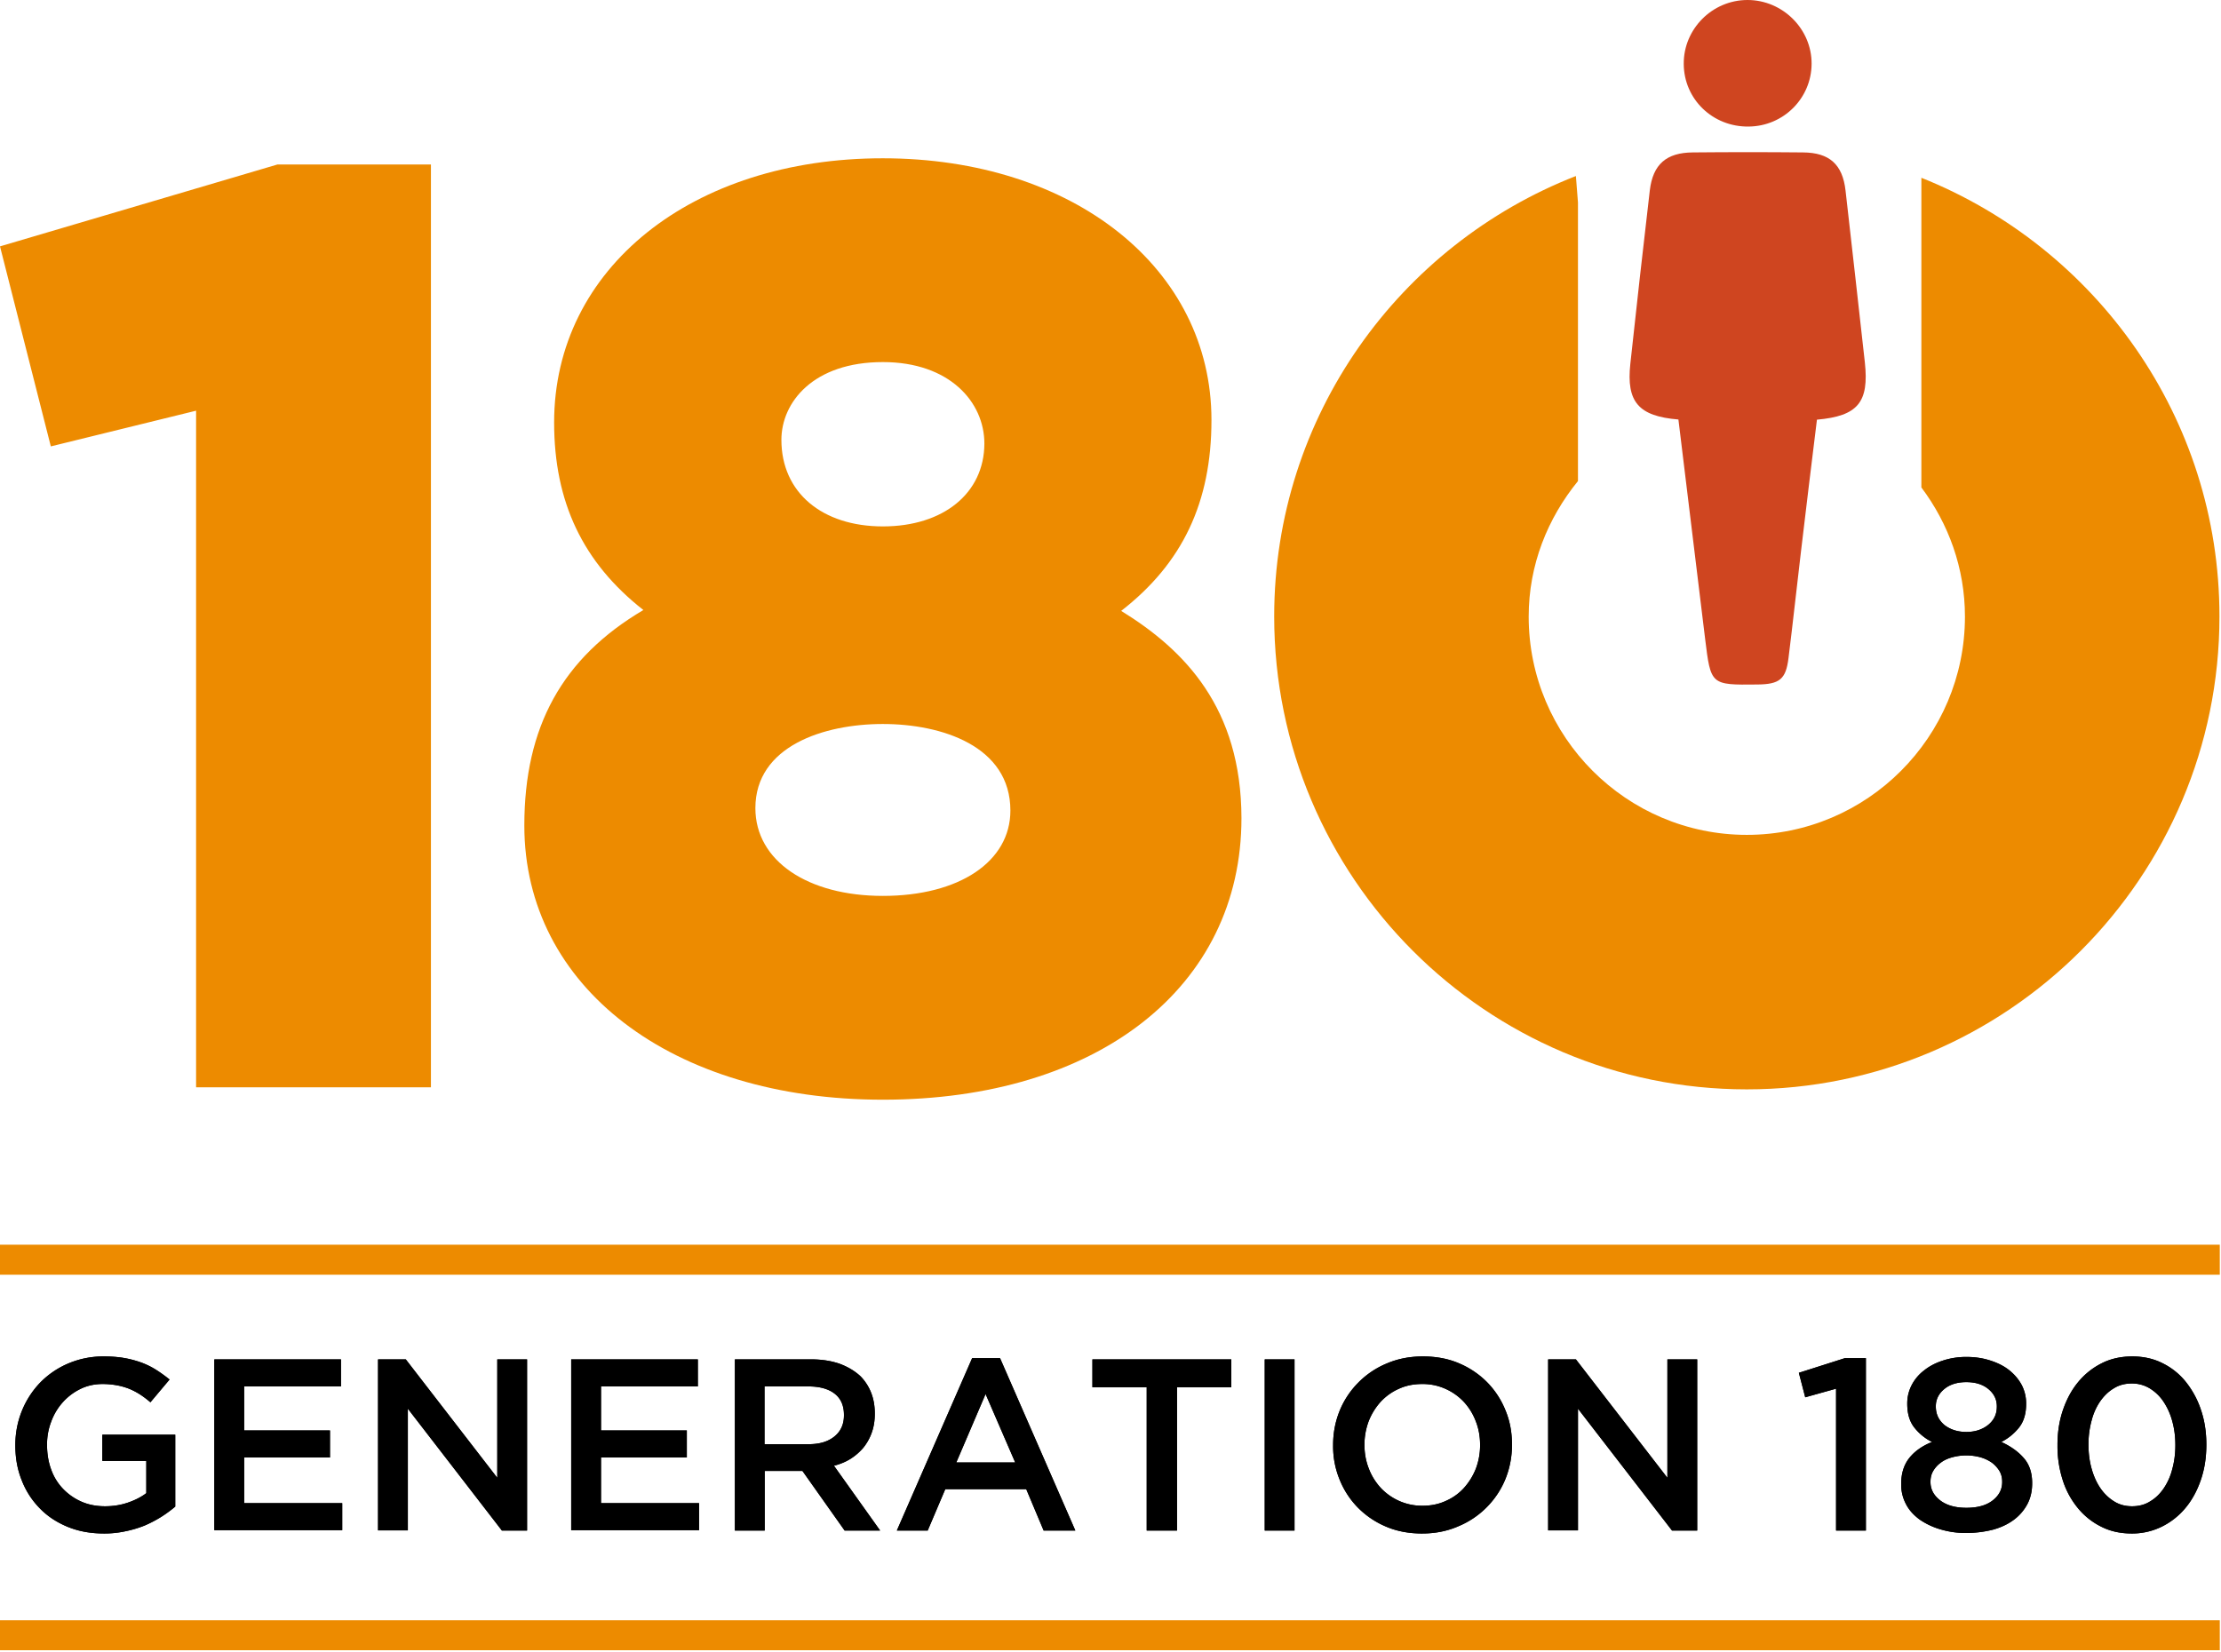 <svg xmlns="http://www.w3.org/2000/svg" width="164" height="122" viewBox="0 0 164 122">
  <g fill="none">
    <path fill="#ED8B00" d="M20.484 12.15L0 18.197 3.753 32.97l10.726-2.636v49.973H31.82V12.15H20.484zm62.305 32.97c4.543-3.528 6.666-8.036 6.666-14.098 0-11.206-10.203-19.331-24.275-19.331-14.071 0-24.263 8.125-24.263 19.51 0 5.87 2.112 10.34 6.59 13.855-5.992 3.54-8.79 8.622-8.79 15.919 0 11.92 10.89 20.248 26.475 20.248 15.828 0 26.478-8.29 26.478-20.796-.013-8.137-4.187-12.416-8.881-15.307zm-17.597 8.354c4.34 0 9.416 1.63 9.416 6.393 0 3.77-3.779 6.304-9.416 6.304-5.546 0-9.414-2.586-9.414-6.483 0-4.585 5.064-6.214 9.414-6.214zm0-14.594c-4.478 0-7.493-2.496-7.493-6.394 0-2.763 2.341-5.743 7.493-5.743 4.912 0 7.495 2.942 7.495 6.023-.013 3.656-3.016 6.114-7.495 6.114z"/>
    <path fill="#CF4520" d="M123.935 30.984c-2.952-.242-3.854-1.299-3.55-4.114.46-4.272.94-8.542 1.438-12.81.23-1.924 1.222-2.79 3.181-2.802 2.71-.026 5.42-.026 8.13 0 1.96.013 2.927.891 3.143 2.827.483 4.228.954 8.456 1.425 12.683.318 2.943-.51 3.961-3.538 4.229-.393 3.196-.789 6.43-1.17 9.665-.318 2.65-.598 5.298-.929 7.934-.191 1.58-.662 1.949-2.316 1.961-3.435.039-3.422.039-3.842-3.374-.648-5.375-1.31-10.748-1.972-16.2M129.037 0c2.596 0 4.746 2.14 4.733 4.712-.012 2.547-2.074 4.61-4.644 4.635-2.646.039-4.784-2.011-4.797-4.623-.024-2.572 2.1-4.724 4.708-4.724"/>
    <path fill="#ED8B00" d="M141.875 13.13v22.872c1.997 2.661 3.218 5.947 3.218 9.54 0 8.888-7.226 16.121-16.107 16.121-8.88 0-16.107-7.233-16.107-16.122 0-3.821 1.4-7.26 3.639-10.01v-20.58l-.153-1.95C103.35 18.085 94.087 30.73 94.087 45.528c0 19.268 15.65 34.932 34.899 34.932 19.25 0 34.9-15.677 34.9-34.932 0-14.696-9.136-27.252-22.011-32.398"/>
    <path fill="#000" d="M7.672 113.263c-.992 0-1.883-.165-2.685-.496-.8-.33-1.5-.789-2.06-1.375a6.042 6.042 0 0 1-1.324-2.064c-.318-.789-.47-1.642-.47-2.571v-.039c0-.878.165-1.72.483-2.509a6.55 6.55 0 0 1 1.348-2.088 6.38 6.38 0 0 1 2.075-1.414 6.596 6.596 0 0 1 2.62-.522c.548 0 1.056.038 1.501.115.43.074.85.185 1.26.331.382.14.75.319 1.094.535a10.6 10.6 0 0 1 1.006.725l-1.413 1.681a7.513 7.513 0 0 0-.738-.56 5.237 5.237 0 0 0-.789-.42 4.815 4.815 0 0 0-.916-.268 5.813 5.813 0 0 0-1.094-.101c-.572 0-1.12.115-1.615.356a4.223 4.223 0 0 0-1.298.968c-.378.416-.671.9-.865 1.426a4.632 4.632 0 0 0-.318 1.72v.038c0 .65.101 1.261.305 1.808a3.96 3.96 0 0 0 .877 1.426c.384.4.842.72 1.35.943.521.23 1.107.344 1.754.344.6 0 1.16-.09 1.68-.268.522-.178.98-.407 1.362-.7v-2.381H7.557v-1.937h5.383v5.311a9.474 9.474 0 0 1-1.044.764 9.102 9.102 0 0 1-1.222.637 8.18 8.18 0 0 1-1.411.42 7.252 7.252 0 0 1-1.591.165zm8.156-12.861h9.35v2h-7.15v3.247h6.337v2h-6.336v3.373h7.24v2h-9.441v-12.62zm12.086 0h2.049l6.756 8.749v-8.75h2.2v12.646h-1.857l-6.947-9.003v8.99h-2.2v-12.632zm14.263 0h9.352v2h-7.15v3.247h6.336v2h-6.337v3.373h7.24v2h-9.441v-12.62zm12.087 0H59.9c.789 0 1.5.115 2.113.33.61.23 1.119.535 1.539.93.33.344.598.752.775 1.21.18.459.268.968.268 1.515v.04c0 .52-.077.98-.23 1.4a3.78 3.78 0 0 1-.622 1.108c-.271.317-.588.592-.942.815-.369.229-.776.394-1.221.509l3.41 4.788h-2.62l-3.118-4.406h-2.787v4.406h-2.202v-12.645zm5.458 6.265c.801 0 1.425-.19 1.896-.573.47-.382.7-.904.7-1.553v-.039c0-.687-.23-1.21-.688-1.566-.458-.357-1.107-.535-1.933-.535h-3.245v4.266h3.27zm12.062-6.354h2.06l5.56 12.734h-2.34l-1.285-3.056h-5.98l-1.298 3.056h-2.278l5.56-12.734zm3.18 7.704l-2.188-5.056-2.163 5.056h4.351zm9.708-5.553h-4.008v-2.063H90.92v2.063h-4.008v10.583h-2.239v-10.583zm8.715-2.063h2.201v12.646h-2.2v-12.645zm11.629 12.863c-.98 0-1.87-.166-2.672-.51a6.411 6.411 0 0 1-2.074-1.4 6.301 6.301 0 0 1-1.348-2.063 6.454 6.454 0 0 1-.484-2.522v-.05c0-.893.165-1.733.484-2.523a6.355 6.355 0 0 1 1.374-2.075 6.357 6.357 0 0 1 2.099-1.414c.801-.344 1.693-.522 2.672-.522.98 0 1.87.165 2.672.51a6.43 6.43 0 0 1 2.074 1.4 6.301 6.301 0 0 1 1.348 2.064c.331.789.484 1.629.484 2.521v.038a6.69 6.69 0 0 1-.484 2.522 6.355 6.355 0 0 1-1.374 2.076 6.357 6.357 0 0 1-2.099 1.413c-.814.357-1.705.534-2.672.534v.001zm.025-2.05c.623 0 1.197-.115 1.718-.357.509-.22.964-.545 1.337-.955.374-.416.67-.895.877-1.414.21-.553.317-1.14.318-1.731v-.039c0-.61-.102-1.197-.318-1.744a4.402 4.402 0 0 0-.877-1.427 4.204 4.204 0 0 0-1.362-.968 4.092 4.092 0 0 0-1.73-.356c-.624 0-1.197.115-1.718.356-.522.23-.968.56-1.337.956-.374.415-.67.894-.877 1.413a4.921 4.921 0 0 0-.319 1.732v.038c0 .612.103 1.197.319 1.744.204.549.509 1.02.877 1.427.385.41.848.74 1.362.968a4.135 4.135 0 0 0 1.73.356zm9.275-10.812h2.049l6.756 8.749v-8.75h2.201v12.646h-1.858l-6.946-9.003v8.99h-2.202v-12.632zm21.26 2.165l-2.277.636-.47-1.808 3.397-1.082h1.552v12.734h-2.202v-10.48z"/>
    <path fill="#000" d="M145.195 113.226a6.522 6.522 0 0 1-1.908-.268 5.383 5.383 0 0 1-1.54-.725c-.432-.32-.776-.688-1.005-1.134a3.055 3.055 0 0 1-.356-1.477v-.038c0-.765.204-1.401.598-1.898.394-.496.954-.892 1.68-1.184a3.836 3.836 0 0 1-1.324-1.083c-.343-.446-.508-1.031-.508-1.732v-.038c0-.484.115-.93.33-1.35a3.23 3.23 0 0 1 .916-1.082c.382-.306.84-.548 1.387-.726a5.519 5.519 0 0 1 1.756-.268c.623 0 1.209.09 1.755.268.548.178 1.005.407 1.387.713.382.306.688.663.916 1.083.219.42.332.888.332 1.362v.038c0 .713-.166 1.286-.51 1.732a3.967 3.967 0 0 1-1.323 1.083c.687.318 1.234.7 1.654 1.184.42.472.623 1.095.623 1.846v.039c0 .56-.115 1.07-.356 1.528a3.488 3.488 0 0 1-1.005 1.159c-.432.319-.941.56-1.54.725a8.245 8.245 0 0 1-1.96.243zm0-1.86c.827 0 1.476-.178 1.947-.547.471-.369.7-.815.7-1.35v-.038c0-.293-.064-.548-.203-.79a2.306 2.306 0 0 0-.56-.611 2.85 2.85 0 0 0-.84-.395 3.97 3.97 0 0 0-2.087 0c-.33.09-.611.216-.84.395-.228.162-.419.37-.56.611-.14.23-.203.497-.203.79v.038c0 .522.23.968.7 1.337s1.12.56 1.946.56zm0-5.603c.65 0 1.183-.178 1.616-.522.433-.357.636-.802.636-1.337v-.039c0-.496-.203-.917-.61-1.26-.407-.344-.955-.522-1.642-.522-.686 0-1.234.178-1.64.521-.408.344-.612.765-.612 1.25v.037c0 .56.217 1.006.637 1.362.432.332.967.51 1.615.51zm12.202 7.5c-.827 0-1.578-.165-2.252-.509a5.216 5.216 0 0 1-1.73-1.388 6.163 6.163 0 0 1-1.107-2.063 8.198 8.198 0 0 1-.382-2.534v-.05c0-.905.127-1.758.394-2.547.267-.79.636-1.49 1.12-2.077a5.332 5.332 0 0 1 1.743-1.4c.674-.344 1.438-.51 2.264-.51.828 0 1.578.165 2.253.51a5.05 5.05 0 0 1 1.717 1.388 6.67 6.67 0 0 1 1.107 2.063c.267.79.394 1.63.394 2.534v.038c0 .904-.127 1.757-.393 2.547-.268.79-.637 1.49-1.12 2.076a5.332 5.332 0 0 1-1.744 1.4 4.94 4.94 0 0 1-2.264.522zm.038-2.011c.496 0 .941-.115 1.323-.356.394-.23.725-.549 1.005-.956.295-.434.51-.917.636-1.426.153-.548.23-1.134.23-1.757v-.039c0-.624-.077-1.21-.23-1.757a4.812 4.812 0 0 0-.648-1.44 3.25 3.25 0 0 0-1.019-.98 2.517 2.517 0 0 0-1.322-.357c-.496 0-.942.115-1.324.357-.393.23-.725.56-1.005.955-.295.434-.51.917-.636 1.426a6.518 6.518 0 0 0-.23 1.758v.038c0 .624.077 1.21.23 1.757.153.549.37 1.032.648 1.44.28.407.624.738 1.019.98.382.242.827.357 1.323.357zM7.672 113.263c-.992 0-1.883-.165-2.685-.496-.8-.33-1.5-.789-2.06-1.375a6.042 6.042 0 0 1-1.324-2.064c-.318-.789-.47-1.642-.47-2.571v-.039c0-.878.165-1.72.483-2.509a6.55 6.55 0 0 1 1.348-2.088 6.38 6.38 0 0 1 2.075-1.414 6.596 6.596 0 0 1 2.62-.522c.548 0 1.056.038 1.501.115.43.074.85.185 1.26.331.382.14.75.319 1.094.535a10.6 10.6 0 0 1 1.006.725l-1.413 1.681a7.513 7.513 0 0 0-.738-.56 5.237 5.237 0 0 0-.789-.42 4.815 4.815 0 0 0-.916-.268 5.813 5.813 0 0 0-1.094-.101c-.572 0-1.12.115-1.615.356a4.223 4.223 0 0 0-1.298.968c-.378.416-.671.9-.865 1.426a4.632 4.632 0 0 0-.318 1.72v.038c0 .65.101 1.261.305 1.808a3.96 3.96 0 0 0 .877 1.426c.384.4.842.72 1.35.943.521.23 1.107.344 1.754.344.6 0 1.16-.09 1.68-.268.522-.178.98-.407 1.362-.7v-2.381H7.557v-1.937h5.383v5.311a9.474 9.474 0 0 1-1.044.764 9.102 9.102 0 0 1-1.222.637 8.18 8.18 0 0 1-1.411.42 7.252 7.252 0 0 1-1.591.165zm8.156-12.861h9.35v2h-7.15v3.247h6.337v2h-6.336v3.373h7.24v2h-9.441v-12.62zm12.086 0h2.049l6.756 8.749v-8.75h2.2v12.646h-1.857l-6.947-9.003v8.99h-2.2v-12.632zm14.263 0h9.352v2h-7.15v3.247h6.336v2h-6.337v3.373h7.24v2h-9.441v-12.62zm12.087 0H59.9c.789 0 1.5.115 2.113.33.61.23 1.119.535 1.539.93.33.344.598.752.775 1.21.18.459.268.968.268 1.515v.04c0 .52-.077.98-.23 1.4a3.78 3.78 0 0 1-.622 1.108c-.271.317-.588.592-.942.815-.369.229-.776.394-1.221.509l3.41 4.788h-2.62l-3.118-4.406h-2.787v4.406h-2.202v-12.645zm5.458 6.265c.801 0 1.425-.19 1.896-.573.47-.382.7-.904.7-1.553v-.039c0-.687-.23-1.21-.688-1.566-.458-.357-1.107-.535-1.933-.535h-3.245v4.266h3.27zm12.062-6.354h2.06l5.56 12.734h-2.34l-1.285-3.056h-5.98l-1.298 3.056h-2.278l5.56-12.734zm3.18 7.704l-2.188-5.056-2.163 5.056h4.351zm9.708-5.553h-4.008v-2.063H90.92v2.063h-4.008v10.583h-2.239v-10.583zm8.715-2.063h2.201v12.646h-2.2v-12.645zm11.629 12.863c-.98 0-1.87-.166-2.672-.51a6.411 6.411 0 0 1-2.074-1.4 6.301 6.301 0 0 1-1.348-2.063 6.454 6.454 0 0 1-.484-2.522v-.05c0-.893.165-1.733.484-2.523a6.355 6.355 0 0 1 1.374-2.075 6.357 6.357 0 0 1 2.099-1.414c.801-.344 1.693-.522 2.672-.522.98 0 1.87.165 2.672.51a6.43 6.43 0 0 1 2.074 1.4 6.301 6.301 0 0 1 1.348 2.064c.331.789.484 1.629.484 2.521v.038a6.69 6.69 0 0 1-.484 2.522 6.355 6.355 0 0 1-1.374 2.076 6.357 6.357 0 0 1-2.099 1.413c-.814.357-1.705.534-2.672.534v.001zm.025-2.05c.623 0 1.197-.115 1.718-.357.509-.22.964-.545 1.337-.955.374-.416.67-.895.877-1.414.21-.553.317-1.14.318-1.731v-.039c0-.61-.102-1.197-.318-1.744a4.402 4.402 0 0 0-.877-1.427 4.204 4.204 0 0 0-1.362-.968 4.092 4.092 0 0 0-1.73-.356c-.624 0-1.197.115-1.718.356-.522.23-.968.56-1.337.956-.374.415-.67.894-.877 1.413a4.921 4.921 0 0 0-.319 1.732v.038c0 .612.103 1.197.319 1.744.204.549.509 1.02.877 1.427.385.41.848.74 1.362.968a4.135 4.135 0 0 0 1.73.356zm9.275-10.812h2.049l6.756 8.749v-8.75h2.201v12.646h-1.858l-6.946-9.003v8.99h-2.202v-12.632zm21.26 2.165l-2.277.636-.47-1.808 3.397-1.082h1.552v12.734h-2.202v-10.48z"/>
    <path fill="#000" d="M145.195 113.226a6.522 6.522 0 0 1-1.908-.268 5.383 5.383 0 0 1-1.54-.725c-.432-.32-.776-.688-1.005-1.134a3.055 3.055 0 0 1-.356-1.477v-.038c0-.765.204-1.401.598-1.898.394-.496.954-.892 1.68-1.184a3.836 3.836 0 0 1-1.324-1.083c-.343-.446-.508-1.031-.508-1.732v-.038c0-.484.115-.93.33-1.35a3.23 3.23 0 0 1 .916-1.082c.382-.306.84-.548 1.387-.726a5.519 5.519 0 0 1 1.756-.268c.623 0 1.209.09 1.755.268.548.178 1.005.407 1.387.713.382.306.688.663.916 1.083.219.42.332.888.332 1.362v.038c0 .713-.166 1.286-.51 1.732a3.967 3.967 0 0 1-1.323 1.083c.687.318 1.234.7 1.654 1.184.42.472.623 1.095.623 1.846v.039c0 .56-.115 1.07-.356 1.528a3.488 3.488 0 0 1-1.005 1.159c-.432.319-.941.56-1.54.725a8.245 8.245 0 0 1-1.96.243zm0-1.86c.827 0 1.476-.178 1.947-.547.471-.369.7-.815.7-1.35v-.038c0-.293-.064-.548-.203-.79a2.306 2.306 0 0 0-.56-.611 2.85 2.85 0 0 0-.84-.395 3.97 3.97 0 0 0-2.087 0c-.33.09-.611.216-.84.395-.228.162-.419.37-.56.611-.14.23-.203.497-.203.79v.038c0 .522.23.968.7 1.337s1.12.56 1.946.56zm0-5.603c.65 0 1.183-.178 1.616-.522.433-.357.636-.802.636-1.337v-.039c0-.496-.203-.917-.61-1.26-.407-.344-.955-.522-1.642-.522-.686 0-1.234.178-1.64.521-.408.344-.612.765-.612 1.25v.037c0 .56.217 1.006.637 1.362.432.332.967.51 1.615.51zm12.202 7.5c-.827 0-1.578-.165-2.252-.509a5.216 5.216 0 0 1-1.73-1.388 6.163 6.163 0 0 1-1.107-2.063 8.198 8.198 0 0 1-.382-2.534v-.05c0-.905.127-1.758.394-2.547.267-.79.636-1.49 1.12-2.077a5.332 5.332 0 0 1 1.743-1.4c.674-.344 1.438-.51 2.264-.51.828 0 1.578.165 2.253.51a5.05 5.05 0 0 1 1.717 1.388 6.67 6.67 0 0 1 1.107 2.063c.267.79.394 1.63.394 2.534v.038c0 .904-.127 1.757-.393 2.547-.268.79-.637 1.49-1.12 2.076a5.332 5.332 0 0 1-1.744 1.4 4.94 4.94 0 0 1-2.264.522zm.038-2.011c.496 0 .941-.115 1.323-.356.394-.23.725-.549 1.005-.956.295-.434.51-.917.636-1.426.153-.548.23-1.134.23-1.757v-.039c0-.624-.077-1.21-.23-1.757a4.812 4.812 0 0 0-.648-1.44 3.25 3.25 0 0 0-1.019-.98 2.517 2.517 0 0 0-1.322-.357c-.496 0-.942.115-1.324.357-.393.23-.725.56-1.005.955-.295.434-.51.917-.636 1.426a6.518 6.518 0 0 0-.23 1.758v.038c0 .624.077 1.21.23 1.757.153.549.37 1.032.648 1.44.28.407.624.738 1.019.98.382.242.827.357 1.323.357z"/>
    <path fill="#ED8B00" d="M0 119.67h163.91v2.215H0v-2.215zm0-27.737h163.91v2.216H0v-2.216z"/>
  </g>
</svg>
